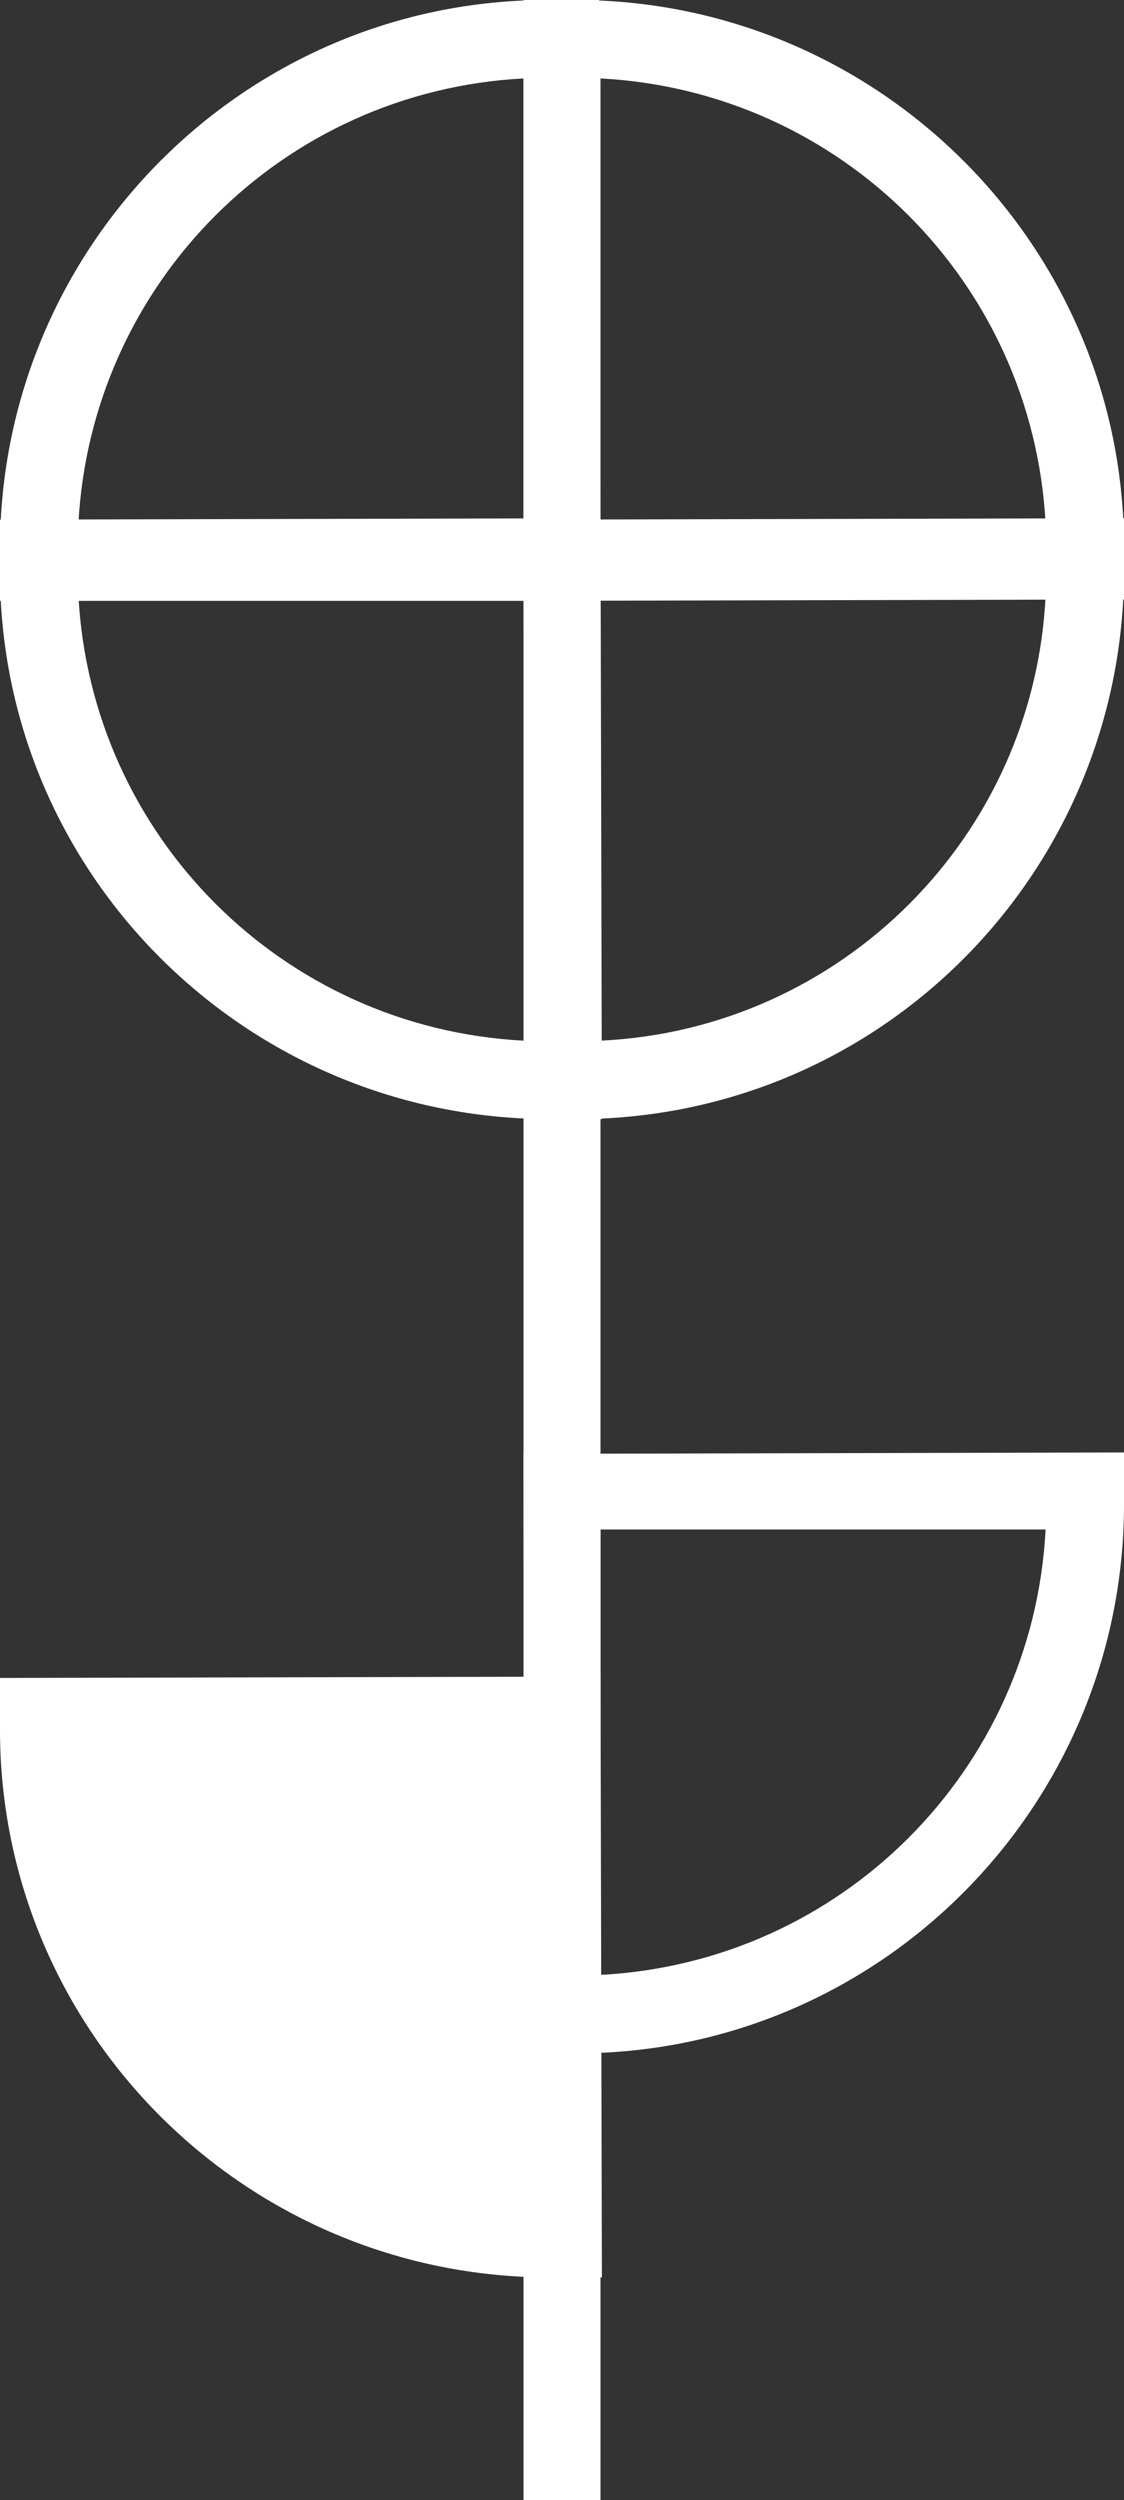 <?xml version="1.0" encoding="utf-8"?>
<!-- Generator: Adobe Illustrator 24.2.1, SVG Export Plug-In . SVG Version: 6.00 Build 0)  -->
<svg version="1.1" id="Calque_1" xmlns="http://www.w3.org/2000/svg" xmlns:xlink="http://www.w3.org/1999/xlink" x="0px" y="0px"
	 viewBox="0 0 80.3 178.5" style="enable-background:new 0 0 80.3 178.5;" xml:space="preserve">
<rect x="0" y="0" width="80.3" height="178.5" fill="#333333" stroke="none"/>
<style type="text/css">
	.st0{fill:#FFFFFF;}
</style>
<g id="Calque_2_1_">
	<g id="Mode_Isolation">
		<path class="st0" d="M37.4,103.8l42.9-0.1v3.7c0,21.6-17.5,39.2-39.1,39.2c0,0,0,0,0,0h-3.7L37.4,103.8z M74.7,109.2H42.9v31.8
			C60.1,140.1,73.8,126.4,74.7,109.2L74.7,109.2z"/>
		<path class="st0" d="M42.9,42.9L0,42.9v-3.7C0,17.6,17.5,0,39.1,0c0,0,0,0,0,0h3.7L42.9,42.9z M5.6,37.4h31.8V5.6
			C20.2,6.5,6.5,20.2,5.6,37.4z"/>
		<path class="st0" d="M37.4,42.9l0-42.9h3.7c21.6,0,39.2,17.5,39.2,39.1c0,0,0,0,0,0v3.7L37.4,42.9z M42.9,5.6v31.8h31.8
			C73.8,20.2,60.1,6.5,42.9,5.6z"/>
		<path class="st0" d="M37.4,37.1L80.3,37v3.7c0,21.6-17.4,39.2-39.1,39.2c0,0,0,0,0,0h-3.7L37.4,37.1z M74.7,42.5l-31.8,0v31.8
			C60.1,73.5,73.9,59.7,74.7,42.5z"/>
		<path class="st0" d="M42.9,37l0.1,42.9h-3.7C17.6,79.9,0,62.4,0,40.8v-3.7L42.9,37z M37.4,74.3V42.5H5.6
			C6.5,59.7,20.2,73.4,37.4,74.3z"/>
		<path class="st0" d="M42.9,119.7l0.1,42.9h-3.7C17.6,162.6,0,145.1,0,123.5v-3.7L42.9,119.7z"/>
		<rect x="37.4" y="77.4" class="st0" width="5.5" height="101.2"/>
	</g>
</g>
</svg>
